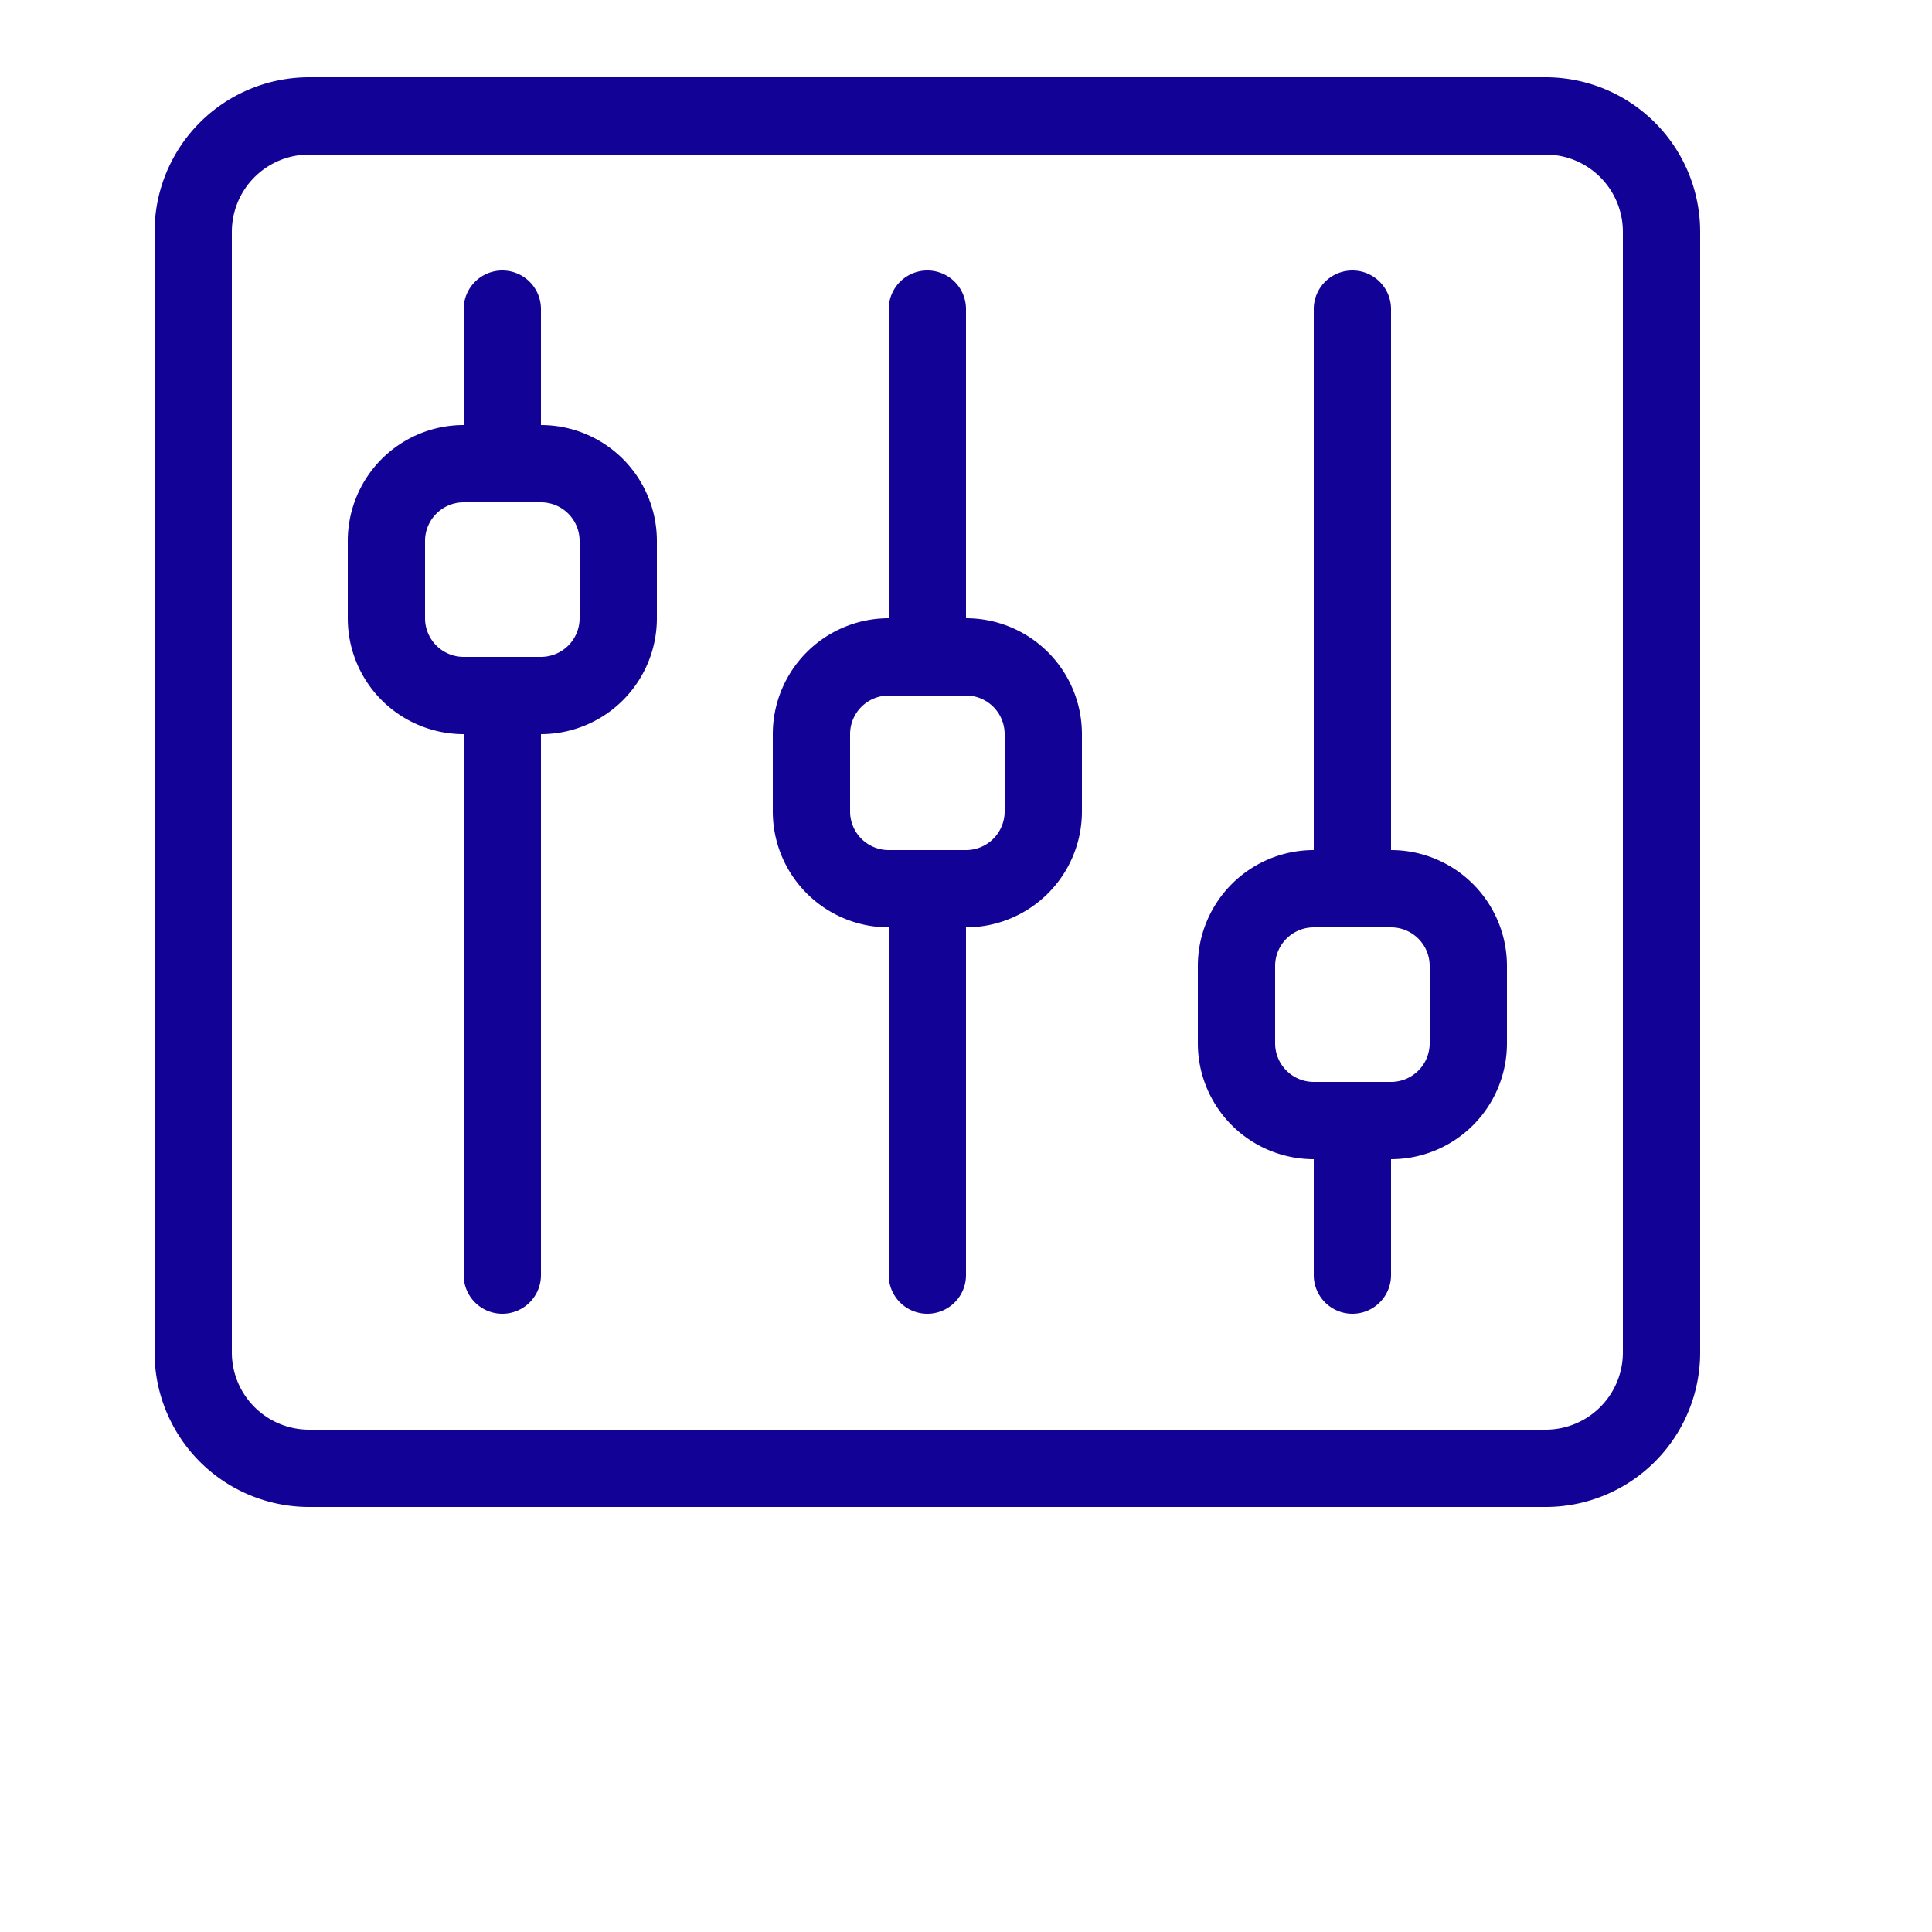 <svg xmlns="http://www.w3.org/2000/svg" fill="#130296" viewBox="0 4 50 50" ><path d="M40,43a4,4,0,0,0,4-4V10a4,4,0,0,0-4-4H8a4,4,0,0,0-4,4V39a4,4,0,0,0,4,4ZM6,39V10A2,2,0,0,1,8,8H40a2,2,0,0,1,2,2V39a2,2,0,0,1-2,2H8A2,2,0,0,1,6,39Z"/><path d="M12,23h0V37a1,1,0,0,0,2,0V23h0a3,3,0,0,0,3-3V18a3,3,0,0,0-3-3h0V12a1,1,0,0,0-2,0v3h0a3,3,0,0,0-3,3v2A3,3,0,0,0,12,23Zm-1-5a1,1,0,0,1,1-1h2a1,1,0,0,1,1,1v2a1,1,0,0,1-1,1H12a1,1,0,0,1-1-1Z"/><path d="M23,28h0v9a1,1,0,0,0,2,0V28h0a3,3,0,0,0,3-3V23a3,3,0,0,0-3-3h0V12a1,1,0,0,0-2,0v8h0a3,3,0,0,0-3,3v2A3,3,0,0,0,23,28Zm-1-5a1,1,0,0,1,1-1h2a1,1,0,0,1,1,1v2a1,1,0,0,1-1,1H23a1,1,0,0,1-1-1Z"/><path d="M34,34h0v3a1,1,0,0,0,2,0V34h0a3,3,0,0,0,3-3V29a3,3,0,0,0-3-3h0V12a1,1,0,0,0-2,0V26h0a3,3,0,0,0-3,3v2A3,3,0,0,0,34,34Zm-1-5a1,1,0,0,1,1-1h2a1,1,0,0,1,1,1v2a1,1,0,0,1-1,1H34a1,1,0,0,1-1-1Z"/></svg>